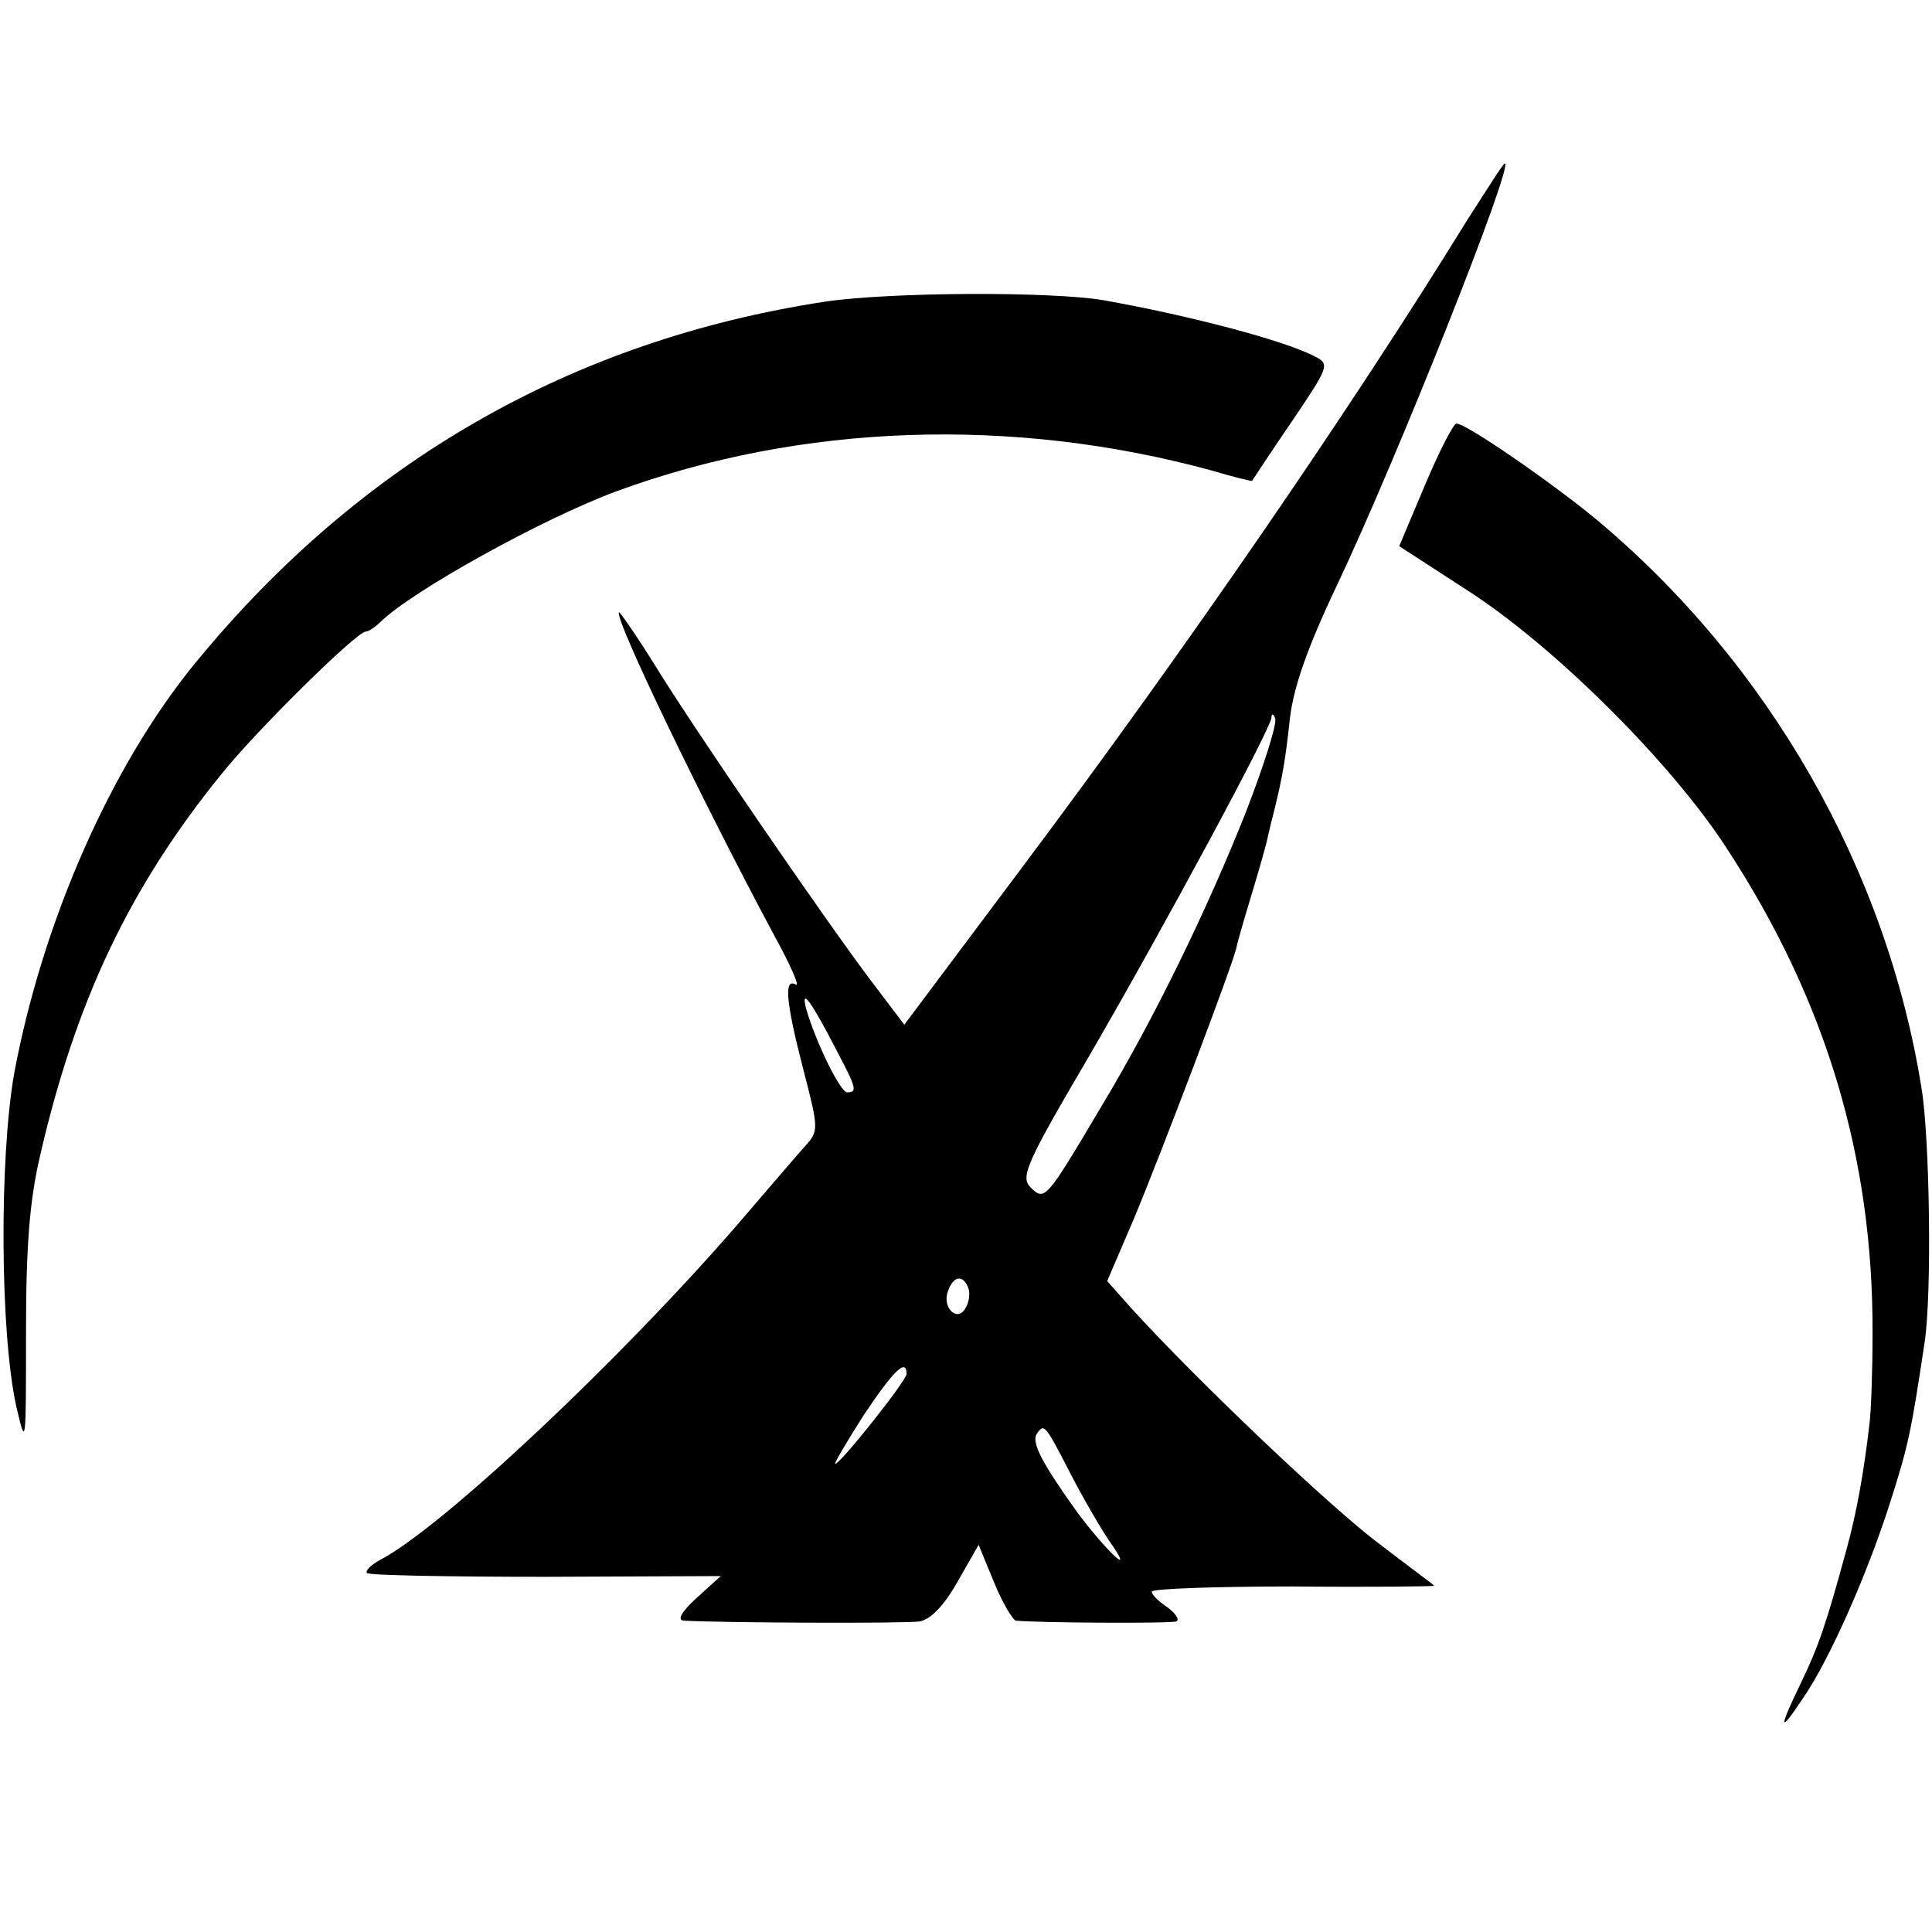 <?xml version="1.0" standalone="no"?>
<!DOCTYPE svg PUBLIC "-//W3C//DTD SVG 20010904//EN"
 "http://www.w3.org/TR/2001/REC-SVG-20010904/DTD/svg10.dtd">
<svg version="1.0" xmlns="http://www.w3.org/2000/svg"
 width="260pt" height="260pt" viewBox="0 0 260 260"
 preserveAspectRatio="xMidYMid meet">
<g transform="translate(0,260) scale(0.1,-0.1)"
fill="#000000" stroke="none">
<path d="M1974 2303 c-156 -253 -377 -575 -602 -875 l-155 -207 -47 62 c-63
84 -236 336 -290 424 -25 40 -46 70 -47 69 -7 -7 112 -254 209 -435 22 -40 35
-70 29 -66 -16 9 -14 -21 10 -114 21 -81 21 -83 2 -104 -11 -12 -50 -58 -88
-102 -157 -182 -399 -410 -483 -454 -13 -7 -21 -15 -18 -18 3 -3 111 -5 241
-5 l235 1 -32 -29 c-21 -19 -27 -30 -18 -31 55 -3 299 -4 318 -1 15 3 33 22
51 54 l28 49 21 -51 c11 -27 25 -50 29 -51 31 -3 210 -4 216 -1 5 2 -1 11 -12
19 -12 8 -21 17 -21 21 0 4 86 7 190 7 105 -1 190 0 190 1 0 1 -33 25 -72 55
-65 48 -248 222 -336 319 l-32 36 36 84 c34 81 134 344 138 365 1 6 10 37 20
70 10 33 20 68 22 78 2 9 6 26 9 37 11 45 15 68 21 124 5 41 23 94 64 180 80
169 238 566 225 566 -2 0 -24 -35 -51 -77z m-297 -795 c-51 -129 -123 -278
-196 -399 -73 -123 -75 -126 -94 -107 -14 14 -7 31 80 179 102 176 242 436
244 453 0 6 3 6 5 -1 3 -6 -15 -63 -39 -125z m-552 -320 c28 -53 29 -58 15
-58 -9 0 -42 67 -55 112 -8 31 7 10 40 -54z m178 -321 c3 -8 1 -20 -4 -28 -11
-19 -32 2 -23 24 7 20 20 22 27 4z m-83 -116 c0 -9 -89 -121 -96 -121 -2 0 15
29 38 65 40 60 58 78 58 56z m220 -133 c18 -35 42 -76 53 -92 36 -51 -1 -17
-42 37 -48 67 -63 95 -56 107 10 15 11 14 45 -52z"/>
<path d="M1110 2194 c-340 -52 -625 -215 -847 -486 -114 -139 -206 -349 -244
-553 -20 -115 -19 -349 3 -448 13 -56 13 -53 13 100 0 118 5 178 19 238 48
208 120 360 243 512 47 59 182 192 195 193 4 0 13 6 20 13 43 42 218 139 318
176 248 91 532 101 800 28 30 -9 55 -15 55 -14 1 1 24 37 53 79 50 74 52 78
32 88 -39 21 -167 55 -285 76 -71 12 -288 11 -375 -2z"/>
<path d="M1918 1948 l-35 -83 91 -59 c117 -75 275 -232 350 -348 134 -205 197
-417 196 -653 0 -50 -2 -103 -4 -120 -8 -69 -18 -123 -31 -170 -28 -103 -38
-131 -61 -179 -31 -64 -30 -70 2 -22 36 52 87 168 117 262 26 81 29 98 47 217
10 64 7 275 -4 342 -47 295 -206 573 -439 767 -62 51 -174 128 -187 128 -4 0
-23 -37 -42 -82z"/>
</g>
</svg>
